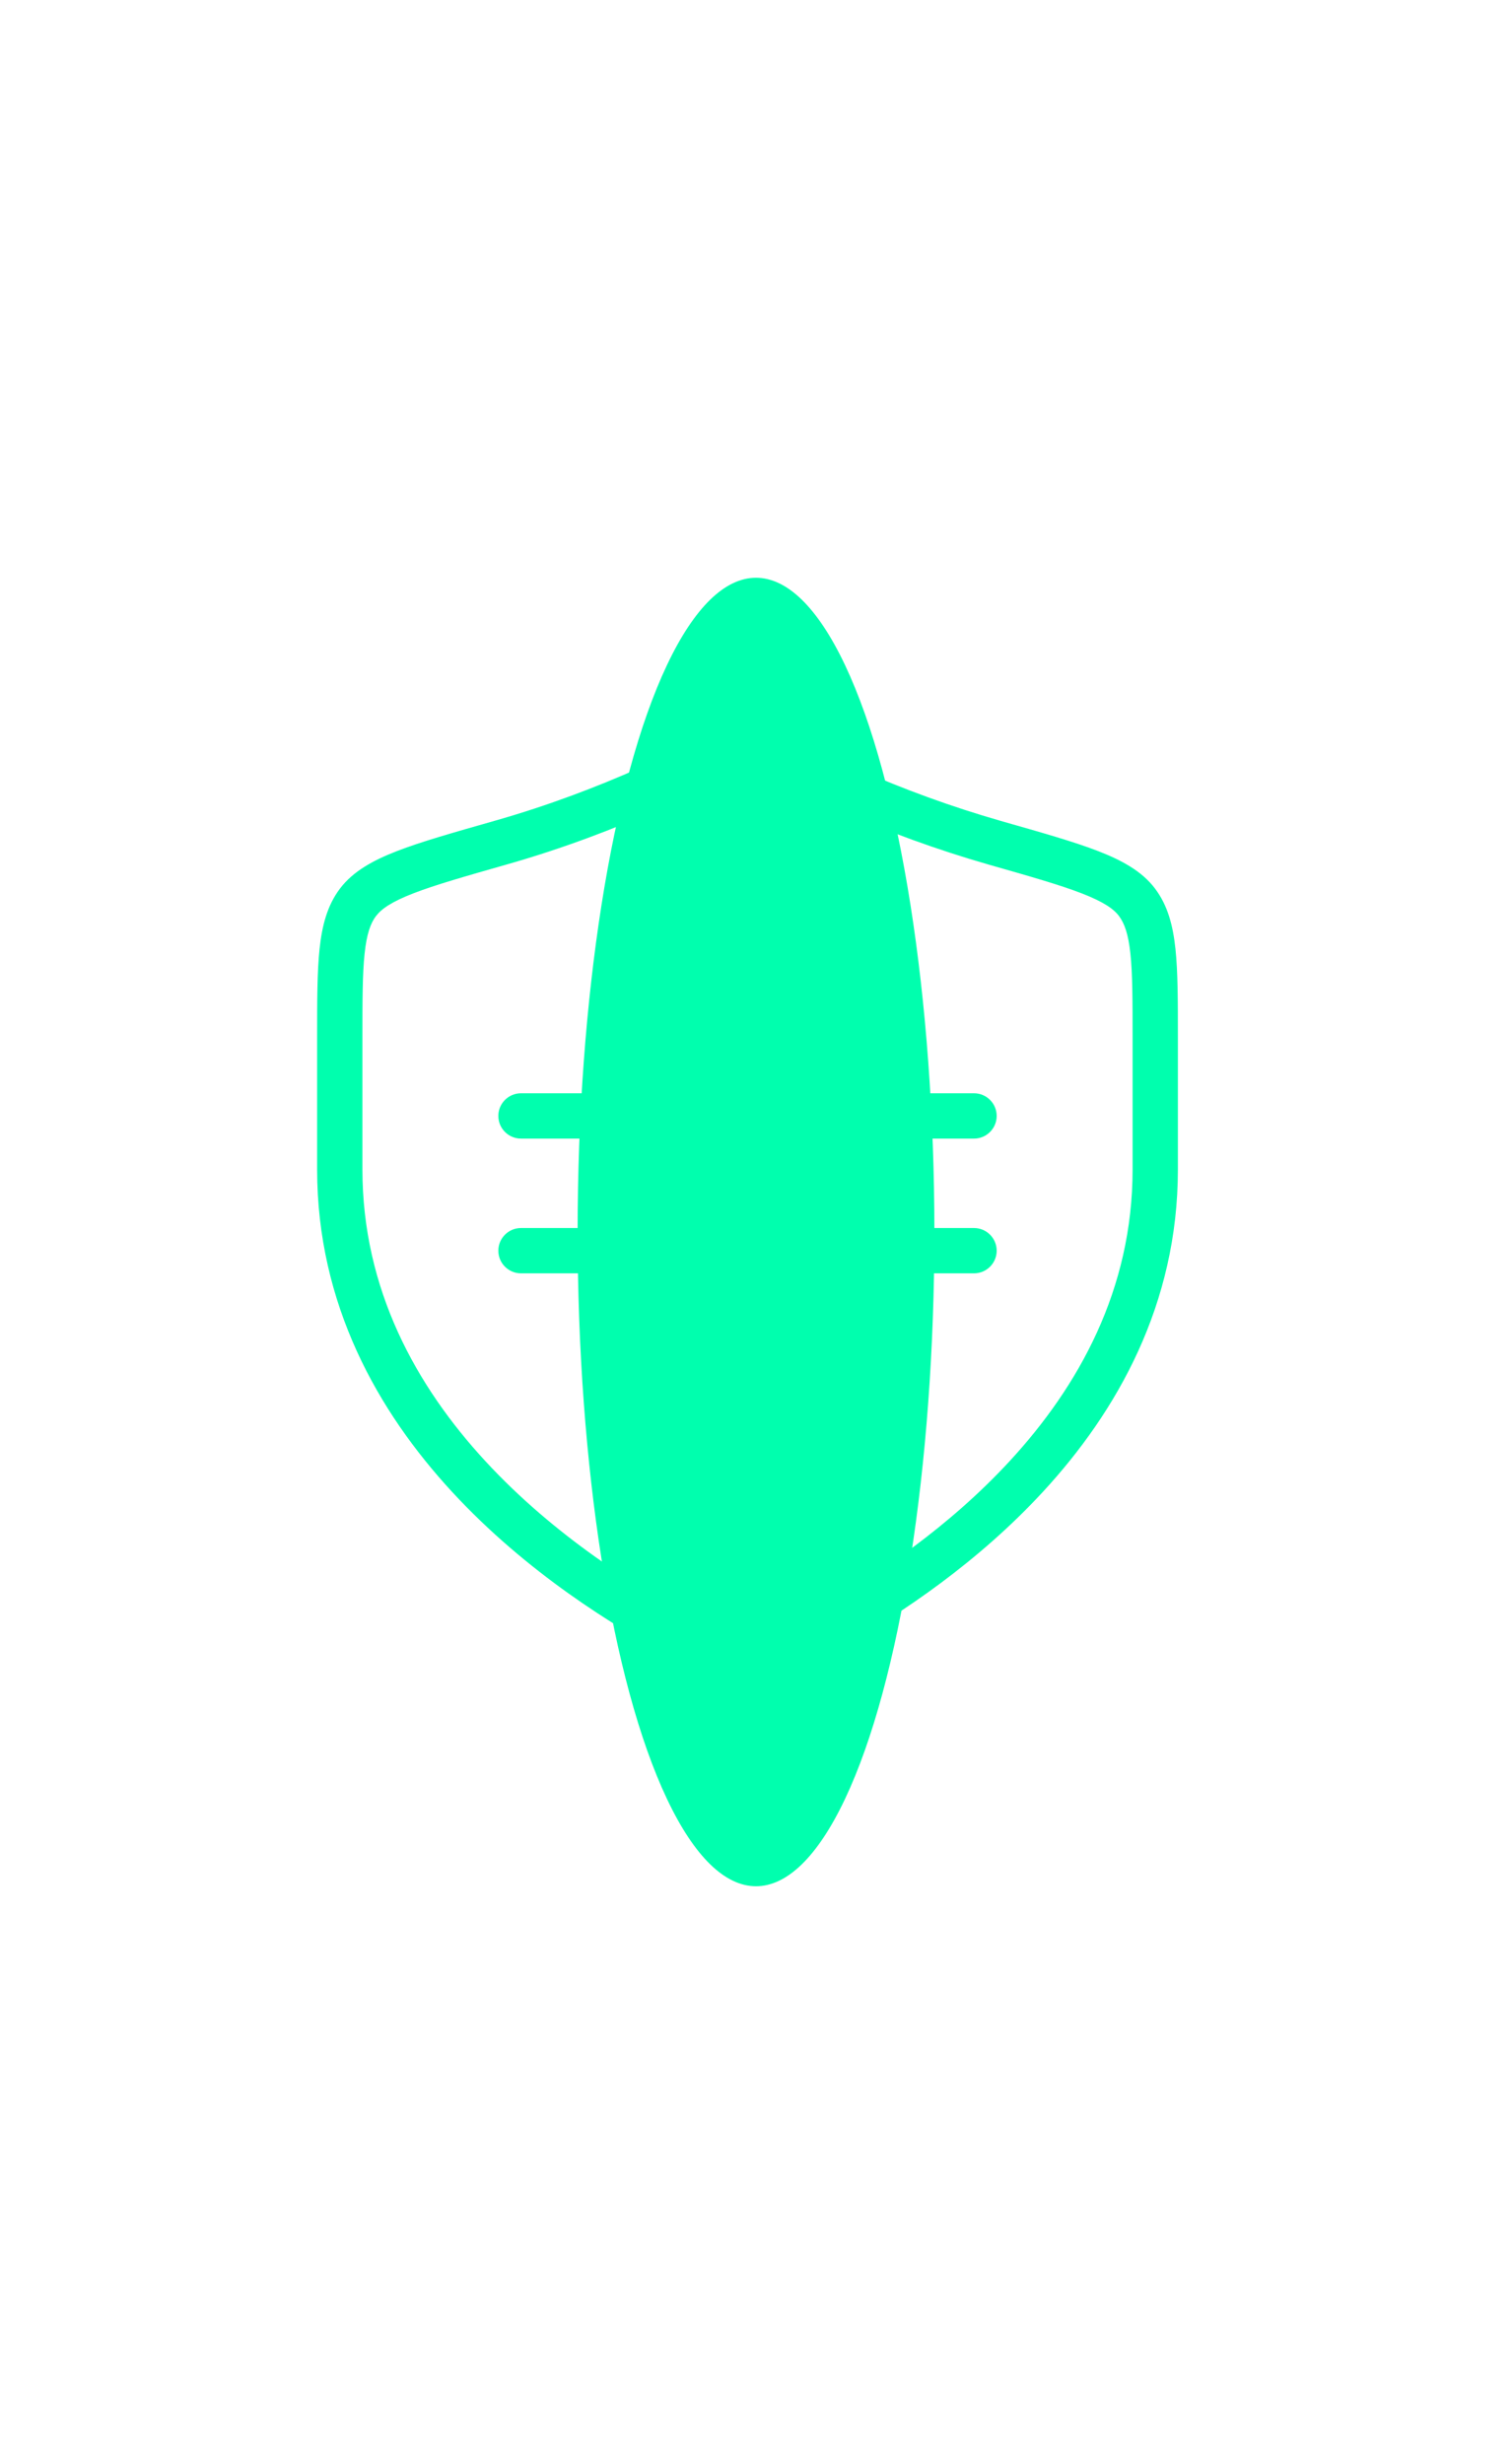 <svg width="89" height="145" viewBox="0 0 89 145" fill="none" xmlns="http://www.w3.org/2000/svg">
<path d="M50.568 64.279C50.567 63.533 49.969 62.945 49.255 62.945H38.75L38.492 62.974C38.408 62.991 38.325 63.016 38.245 63.05C38.085 63.117 37.937 63.215 37.815 63.339C37.693 63.462 37.597 63.608 37.531 63.768C37.466 63.929 37.432 64.1 37.432 64.273V74.917C37.432 75.663 38.03 76.25 38.745 76.25H49.25C49.423 76.249 49.595 76.215 49.755 76.148C49.915 76.081 50.063 75.983 50.185 75.859C50.307 75.736 50.403 75.59 50.469 75.43C50.535 75.269 50.568 75.096 50.568 74.922V64.279ZM53.234 64.336H57.333C58.07 64.336 58.667 64.933 58.667 65.669C58.667 66.406 58.07 67.003 57.333 67.003H53.234V72.266H57.333C58.069 72.266 58.666 72.863 58.667 73.599C58.667 74.335 58.07 74.932 57.333 74.932H53.234C53.234 75.449 53.133 75.962 52.938 76.44C52.739 76.925 52.447 77.365 52.078 77.737C51.709 78.109 51.27 78.404 50.786 78.607C50.303 78.809 49.784 78.915 49.26 78.917H49.237V83C49.237 83.736 48.64 84.333 47.904 84.333C47.167 84.333 46.57 83.736 46.57 83V78.917H41.229V83C41.229 83.736 40.632 84.333 39.896 84.333C39.16 84.333 38.562 83.736 38.562 83V78.906C36.445 78.811 34.773 77.063 34.766 74.932H30.667C29.93 74.932 29.333 74.335 29.333 73.599C29.334 72.863 29.931 72.266 30.667 72.266H34.766V67.003H30.667C29.93 67.003 29.333 66.406 29.333 65.669C29.333 64.933 29.93 64.336 30.667 64.336H34.766V64.279C34.764 63.757 34.865 63.24 35.062 62.758C35.261 62.273 35.553 61.833 35.922 61.461C36.291 61.089 36.73 60.791 37.214 60.589C37.642 60.409 38.099 60.309 38.562 60.286V56.336C38.562 55.6 39.16 55.003 39.896 55.003C40.632 55.003 41.229 55.6 41.229 56.336V60.279H46.544V56.336C46.544 55.6 47.141 55.003 47.878 55.003C48.614 55.003 49.211 55.6 49.211 56.336V60.279H49.255C51.463 60.279 53.234 62.081 53.234 64.279V64.336Z" fill="#00FFAE"/>
<path d="M66.667 61.081C66.667 58.865 66.665 57.307 66.539 56.122C66.415 54.954 66.187 54.33 65.859 53.896C65.551 53.487 64.959 53.07 63.669 52.57C62.388 52.074 60.633 51.573 58.172 50.872L58.167 50.87C55.17 50.009 52.236 48.943 49.385 47.68C47.772 46.964 46.612 46.45 45.716 46.112C44.804 45.768 44.312 45.667 44 45.667C43.688 45.667 43.196 45.768 42.284 46.112C41.388 46.45 40.228 46.964 38.615 47.68C36.223 48.739 33.23 49.905 29.828 50.872C27.367 51.573 25.612 52.074 24.331 52.57C23.042 53.07 22.451 53.489 22.141 53.898L22.138 53.896C21.811 54.33 21.584 54.955 21.461 56.122C21.335 57.307 21.333 58.865 21.333 61.081V68.82C21.333 75.887 24.506 81.581 28.573 85.987C32.65 90.403 37.568 93.461 40.872 95.206C42.532 96.081 43.057 96.333 44 96.333C44.944 96.333 45.469 96.081 47.125 95.208L48.438 94.492C51.649 92.676 55.86 89.851 59.427 85.987C63.495 81.581 66.667 75.888 66.667 68.82V61.081ZM69.333 68.82C69.333 76.753 65.755 83.06 61.385 87.794C57.569 91.928 53.106 94.916 49.742 96.818L48.372 97.565C46.793 98.398 45.701 99 44 99C42.298 99 41.205 98.394 39.628 97.562C36.183 95.744 30.975 92.521 26.615 87.797C22.244 83.063 18.667 76.753 18.667 68.82V61.081C18.667 58.924 18.666 57.2 18.81 55.841C18.956 54.466 19.263 53.282 20.013 52.289L20.016 52.286C20.785 51.273 21.952 50.632 23.367 50.083C24.791 49.531 26.689 48.993 29.099 48.307C32.358 47.381 35.232 46.262 37.534 45.242C39.117 44.54 40.357 43.989 41.341 43.617C42.309 43.252 43.181 43 44 43C44.819 43 45.691 43.252 46.659 43.617C47.643 43.989 48.883 44.54 50.466 45.242C53.205 46.456 56.024 47.48 58.904 48.307H58.901C61.311 48.993 63.211 49.531 64.635 50.083C66.05 50.632 67.219 51.272 67.987 52.289C68.737 53.282 69.044 54.466 69.19 55.841C69.334 57.2 69.333 58.924 69.333 61.081V68.82Z" fill="#00FFAE"/>
<g filter="url(#filter0_f_13_353)">
<ellipse cx="44.5" cy="72.5" rx="10.5" ry="38.5" fill="#00FFAE"/>
</g>
<defs>
<filter id="filter0_f_13_353" x="0" y="0" width="89" height="145" filterUnits="userSpaceOnUse" color-interpolation-filters="sRGB">
<feFlood flood-opacity="0" result="BackgroundImageFix"/>
<feBlend mode="normal" in="SourceGraphic" in2="BackgroundImageFix" result="shape"/>
<feGaussianBlur stdDeviation="17" result="effect1_foregroundBlur_13_353"/>
</filter>
</defs>
</svg>
